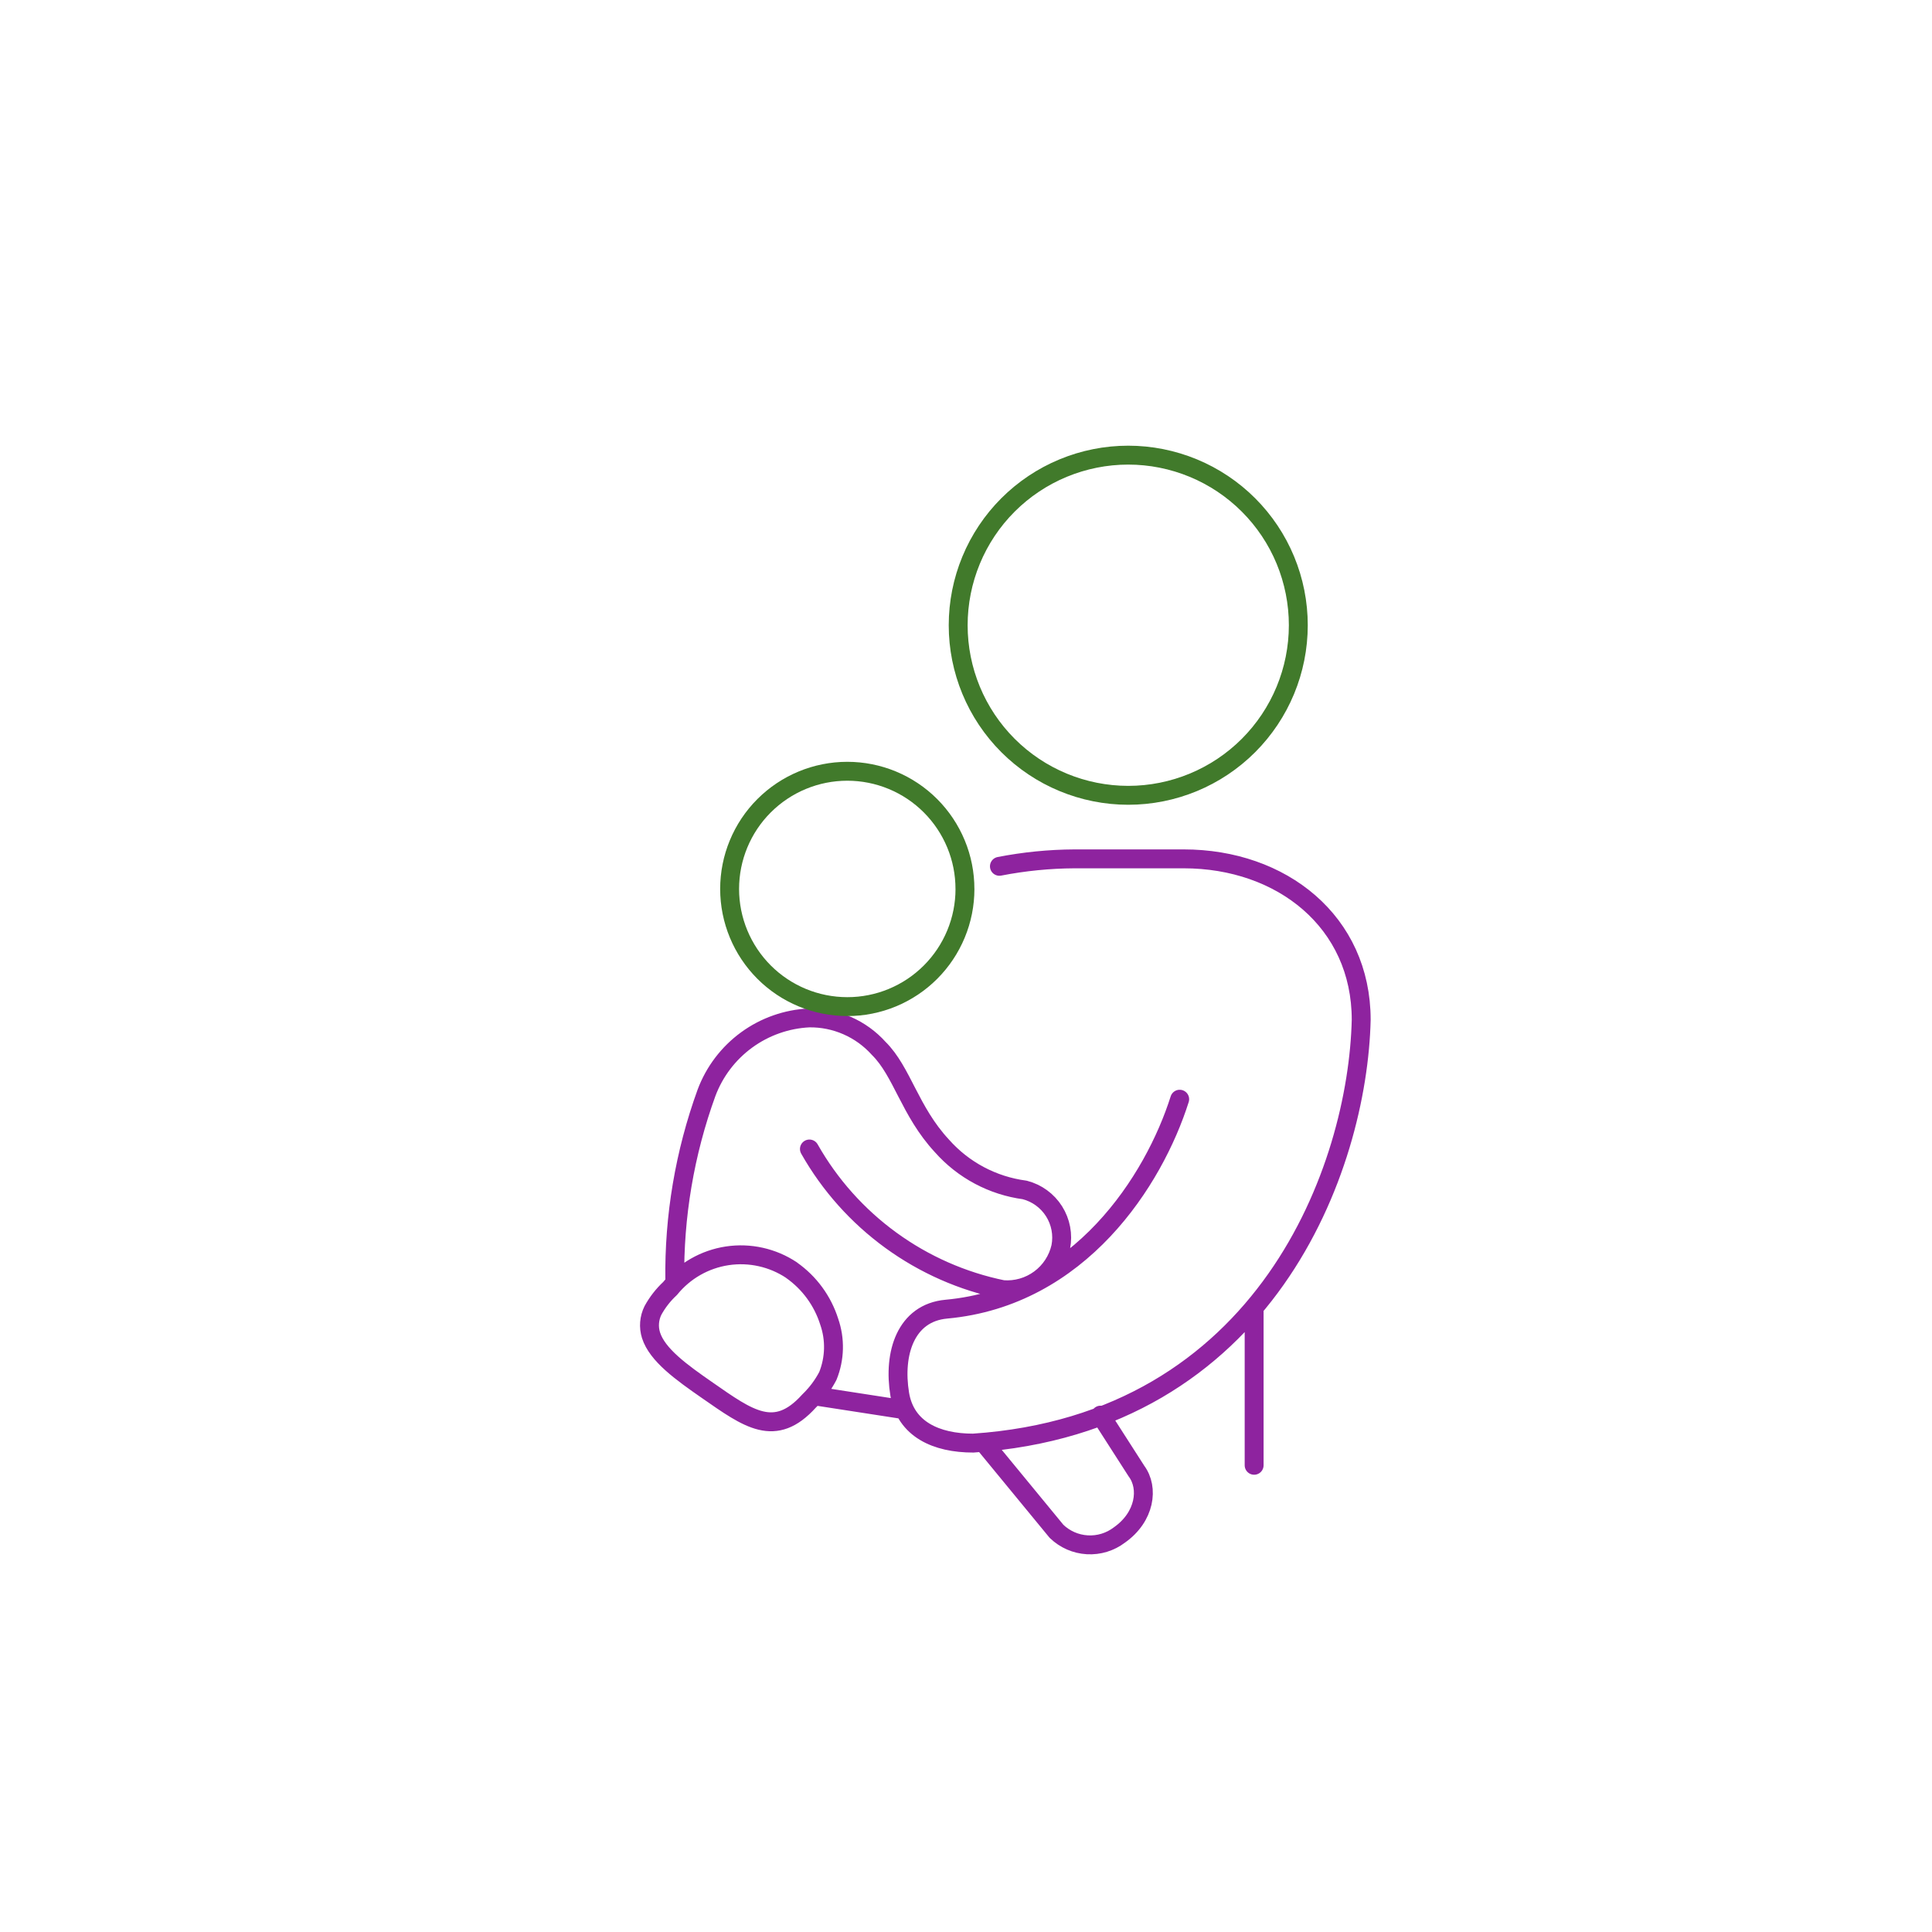 <?xml version="1.0" encoding="UTF-8"?>
<svg id="Layer_1" data-name="Layer 1" xmlns="http://www.w3.org/2000/svg" xmlns:xlink="http://www.w3.org/1999/xlink" viewBox="0 0 744 744">
  <defs>
    <style>
      .cls-1, .cls-2, .cls-3 {
        fill: none;
      }

      .cls-2 {
        stroke: #417a2b;
      }

      .cls-2, .cls-3 {
        stroke-linejoin: round;
        stroke-width: 7.28px;
      }

      .cls-3 {
        stroke: #8e239f;
        stroke-linecap: round;
      }

      .cls-4 {
        clip-path: url(#clippath-1);
      }

      .cls-5 {
        clip-path: url(#clippath);
      }
    </style>
    <clipPath id="clippath">
      <rect class="cls-1" x="244.9" y="170.09" width="284.49" height="430.05"/>
    </clipPath>
    <clipPath id="clippath-1">
      <rect class="cls-1" x="244.92" y="170.09" width="284.45" height="430.05"/>
    </clipPath>
  </defs>
  <g class="cls-5">
    <g class="cls-4">
      <g>
        <path class="cls-3" d="M311.7,442.47c7.83,13.83,18.54,25.82,31.39,35.16,12.85,9.34,27.56,15.83,43.13,19.01,5.07.39,10.11-1.06,14.2-4.08,4.09-3.02,6.96-7.41,8.08-12.37.92-4.74-.01-9.65-2.59-13.73-2.58-4.08-6.63-7.02-11.3-8.22-12.32-1.63-23.64-7.65-31.88-16.96-12.43-13.4-15.27-28.59-24.35-37.56-3.37-3.75-7.51-6.74-12.13-8.76-4.62-2.02-9.62-3.04-14.66-2.97-8.68.42-17.05,3.37-24.07,8.49-7.02,5.12-12.39,12.19-15.44,20.33-8.41,23.16-12.55,47.64-12.22,72.27M378.68,555.44l28.17,34.25c3.2,3.1,7.41,4.94,11.85,5.2,4.45.26,8.84-1.08,12.38-3.78,9.89-6.96,11.4-18.1,6.57-24.59l-13.83-21.56M348.34,542.89l-34.86-5.39M454.29,423.3c-9.9,31.24-38.44,76.16-89.87,80.85-15.63,1.43-20.53,17.02-17.94,32.75,2.26,13.5,14.07,18.83,28.29,18.83,112.99-7.64,148.1-106.25,149.42-163.01,0-37.77-30.61-61.98-68.34-61.98h-42.1c-9.7.05-19.36,1.02-28.88,2.87M482.96,504.48v59.79M304.81,489.14c6.88,4.83,11.98,11.8,14.51,19.82,2.37,6.8,2.18,14.23-.52,20.91-1.88,3.6-4.33,6.86-7.25,9.67-13.12,14.55-23.37,6.82-39.16-4.15-10.02-6.95-19.28-13.62-21.69-21.2-.99-3.16-.72-6.58.75-9.55,1.73-3.15,3.95-6,6.59-8.45,5.52-6.79,13.37-11.27,22.03-12.58,8.65-1.3,17.48.67,24.76,5.52h0Z"/>
        <path class="cls-2" d="M368.99,240.78c0,17.37,6.9,34.02,19.18,46.3,12.28,12.28,28.94,19.18,46.3,19.19,17.37,0,34.03-6.9,46.31-19.18,12.28-12.28,19.18-28.94,19.19-46.31,0-8.6-1.69-17.12-4.98-25.07-3.29-7.95-8.12-15.17-14.2-21.25-6.08-6.08-13.3-10.91-21.25-14.2-7.95-3.29-16.47-4.99-25.07-4.99-8.6,0-17.12,1.7-25.06,4.99-7.95,3.29-15.17,8.12-21.25,14.2-6.08,6.08-10.9,13.3-14.19,21.25-3.29,7.95-4.98,16.47-4.98,25.07Z"/>
        <path class="cls-2" d="M371.6,342.34c0,5.95-1.17,11.84-3.45,17.34-2.28,5.5-5.61,10.49-9.82,14.7-4.21,4.21-9.2,7.54-14.7,9.82-5.5,2.28-11.39,3.45-17.34,3.44-12.02,0-23.54-4.77-32.04-13.27-8.5-8.5-13.27-20.02-13.28-32.03,0-12.02,4.77-23.55,13.27-32.05,8.5-8.5,20.03-13.28,32.05-13.28,5.95,0,11.84,1.17,17.34,3.45,5.5,2.28,10.5,5.62,14.7,9.83,4.21,4.21,7.54,9.21,9.82,14.71,2.28,5.5,3.45,11.39,3.44,17.35Z"/>
      </g>
    </g>
  </g>
</svg>